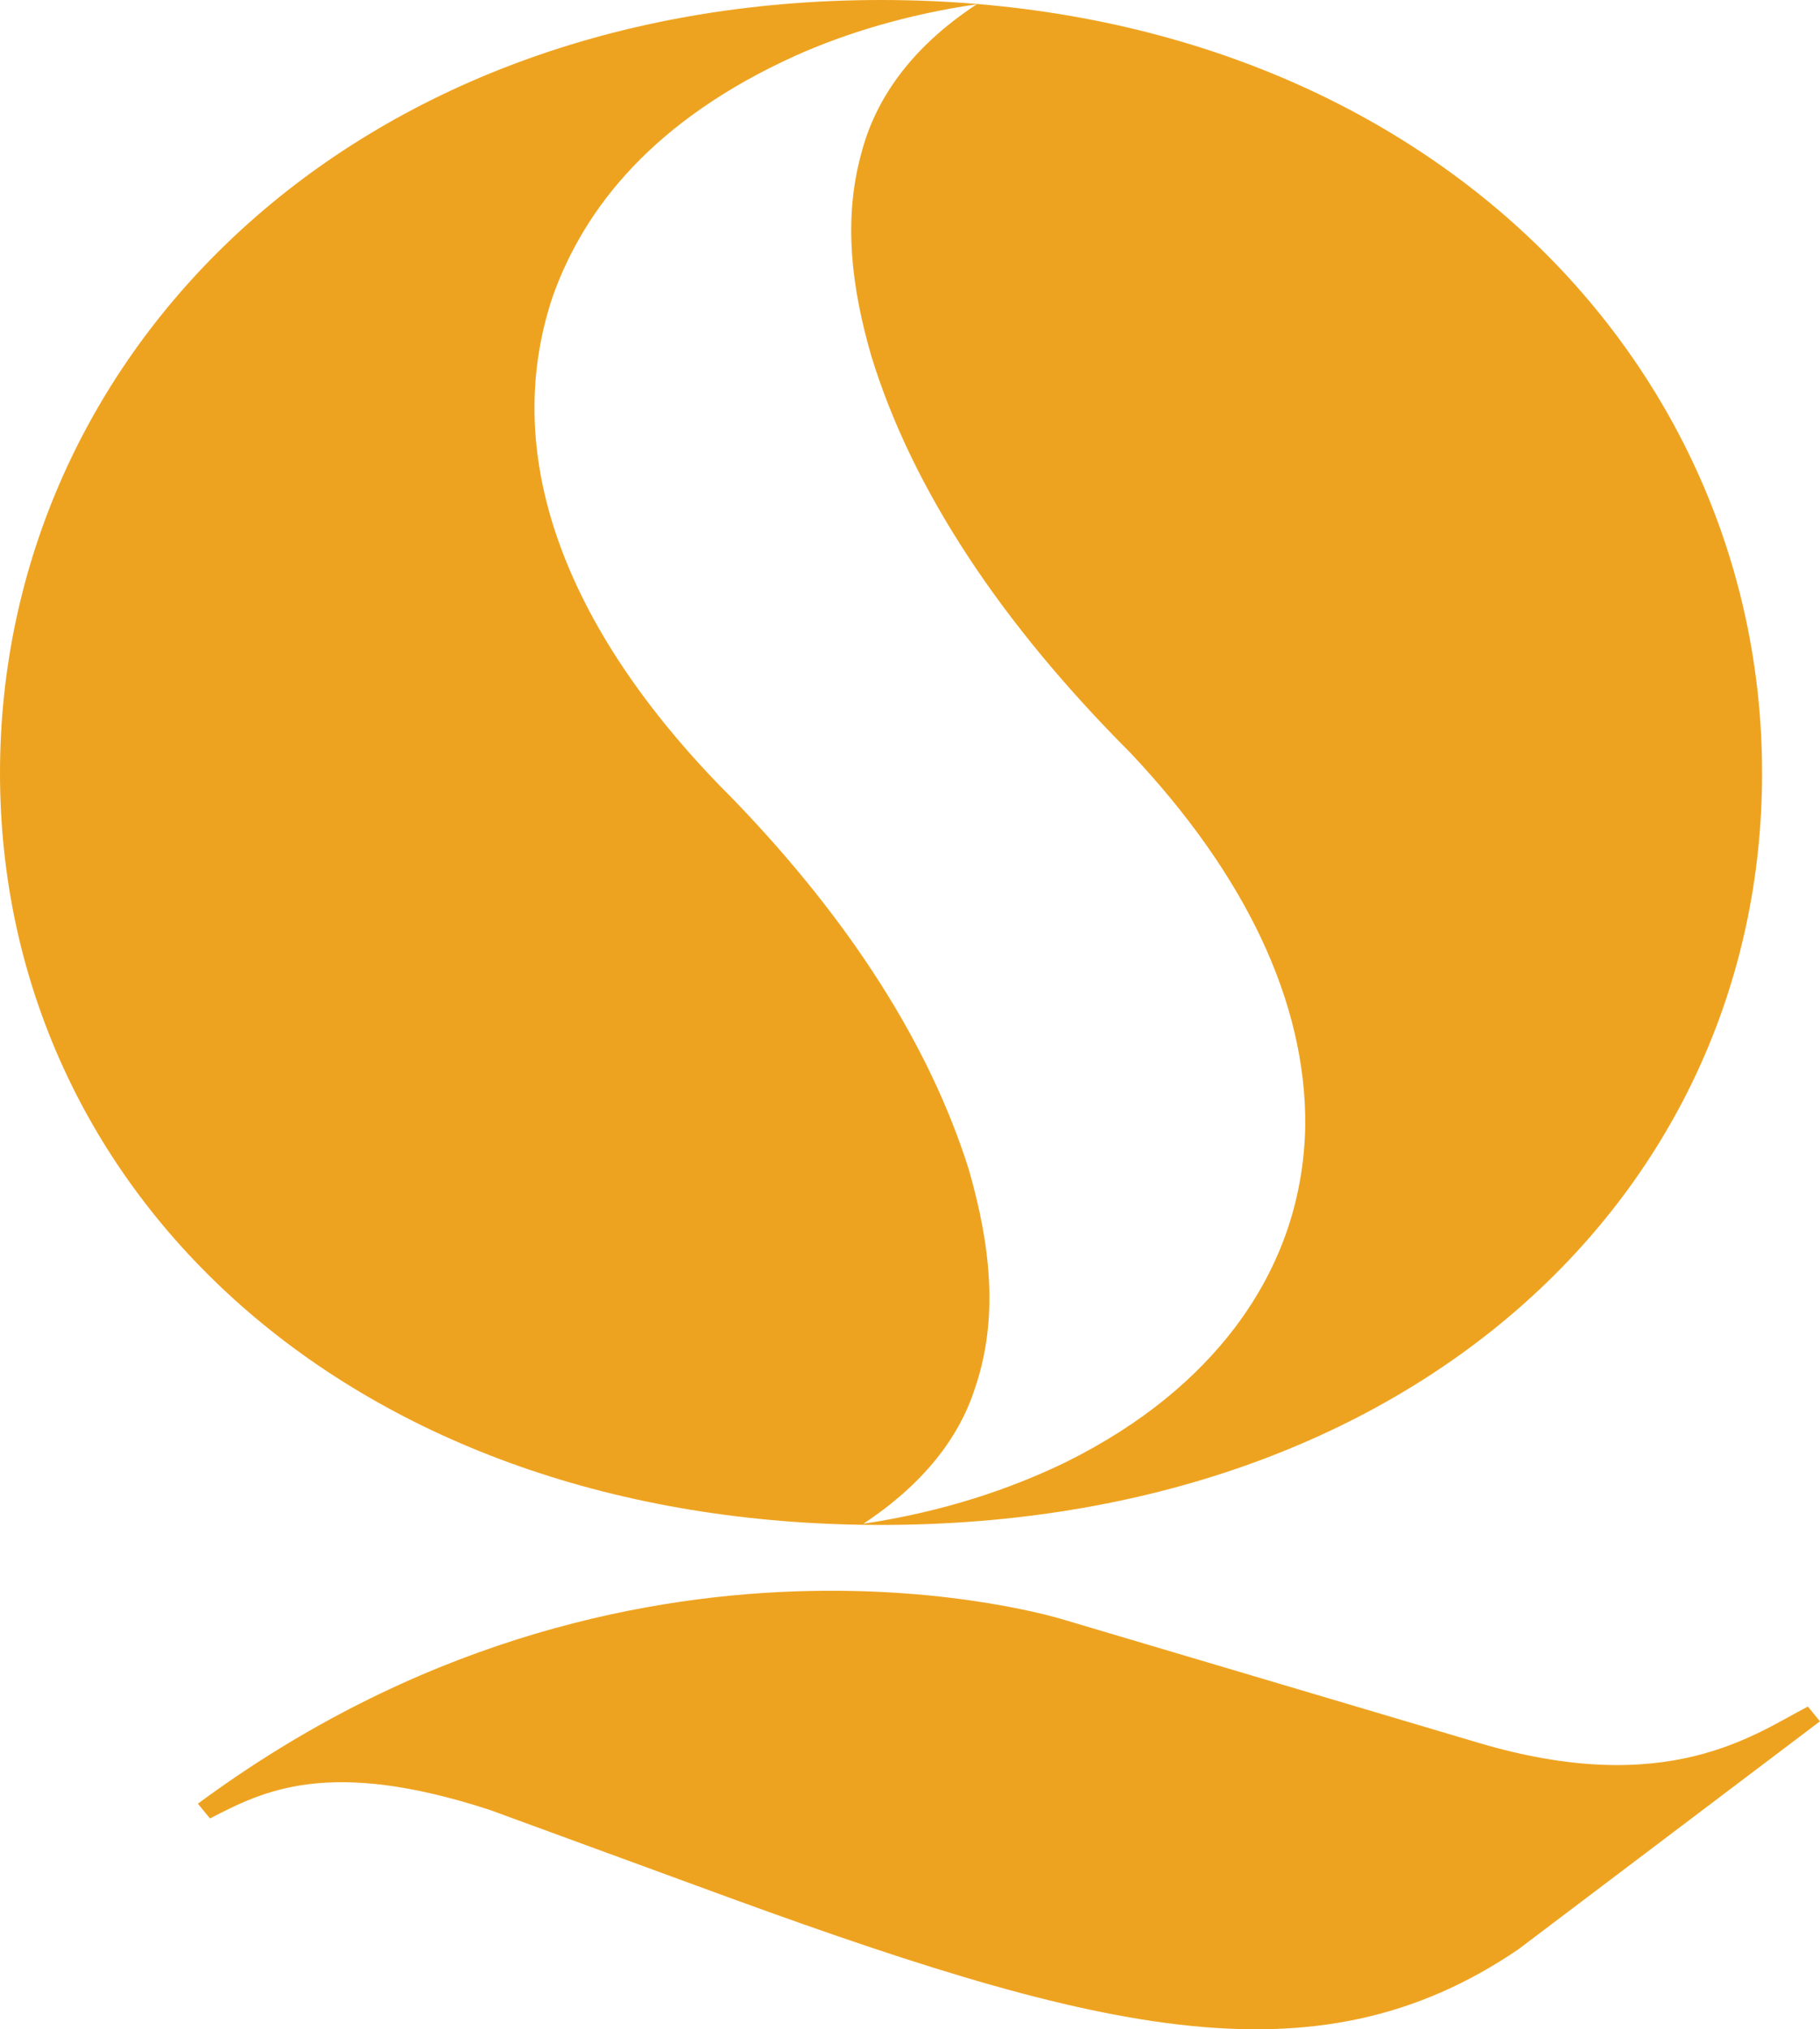 <?xml version="1.0" encoding="UTF-8"?>
<svg id="Layer_2" data-name="Layer 2" xmlns="http://www.w3.org/2000/svg" viewBox="0 0 478.87 533.93">
  <defs>
    <style>
      .cls-1 {
        fill: #eea320;
      }
    </style>
  </defs>
  <g id="homepage">
    <g>
      <path class="cls-1" d="m463.63,203.39C463.63,93.36,371.54,0,231.81,0S0,93.36,0,203.39s92.1,197.83,231.81,197.83,231.82-87.25,231.82-197.83Zm-208.65,104.54c-10.31-32.91-31.35-65.8-61.91-97.47-42.98-42.74-62.14-89.16-47.66-132.4,8.33-23.47,26.73-46.59,63.92-63.42,13.18-5.89,29.09-10.8,47.68-13.52-17.51,11.5-26.78,25.2-30.41,39.33-4.81,17.44-2.51,35.48,2.71,53.4,10.83,35.22,34.32,70.36,67.99,104.1,30.16,31.9,46.44,65.55,46.13,98.36-.37,18.2-5.83,36.2-18.49,52.97-9.89,13.01-24.17,25.37-44.74,35.54-14.39,6.94-31.9,12.92-53.05,16.09,15.92-10.49,25.25-22.79,29.36-35.6,6.4-18.65,3.98-38.1-1.54-57.38Z"/>
      <path class="cls-1" d="m475.69,449c-13.97,7.22-36.83,24.46-87.01,9.45l-108.6-32.24s-113.68-36.12-228.01,48.35l3.18,3.89c13.97-7.23,31.13-16.12,73.67-2.23l54.62,20.01c104.16,38.35,161.95,53.35,215.94,16.67l79.38-60.01-3.18-3.89Z"/>
    </g>
  </g>
</svg>